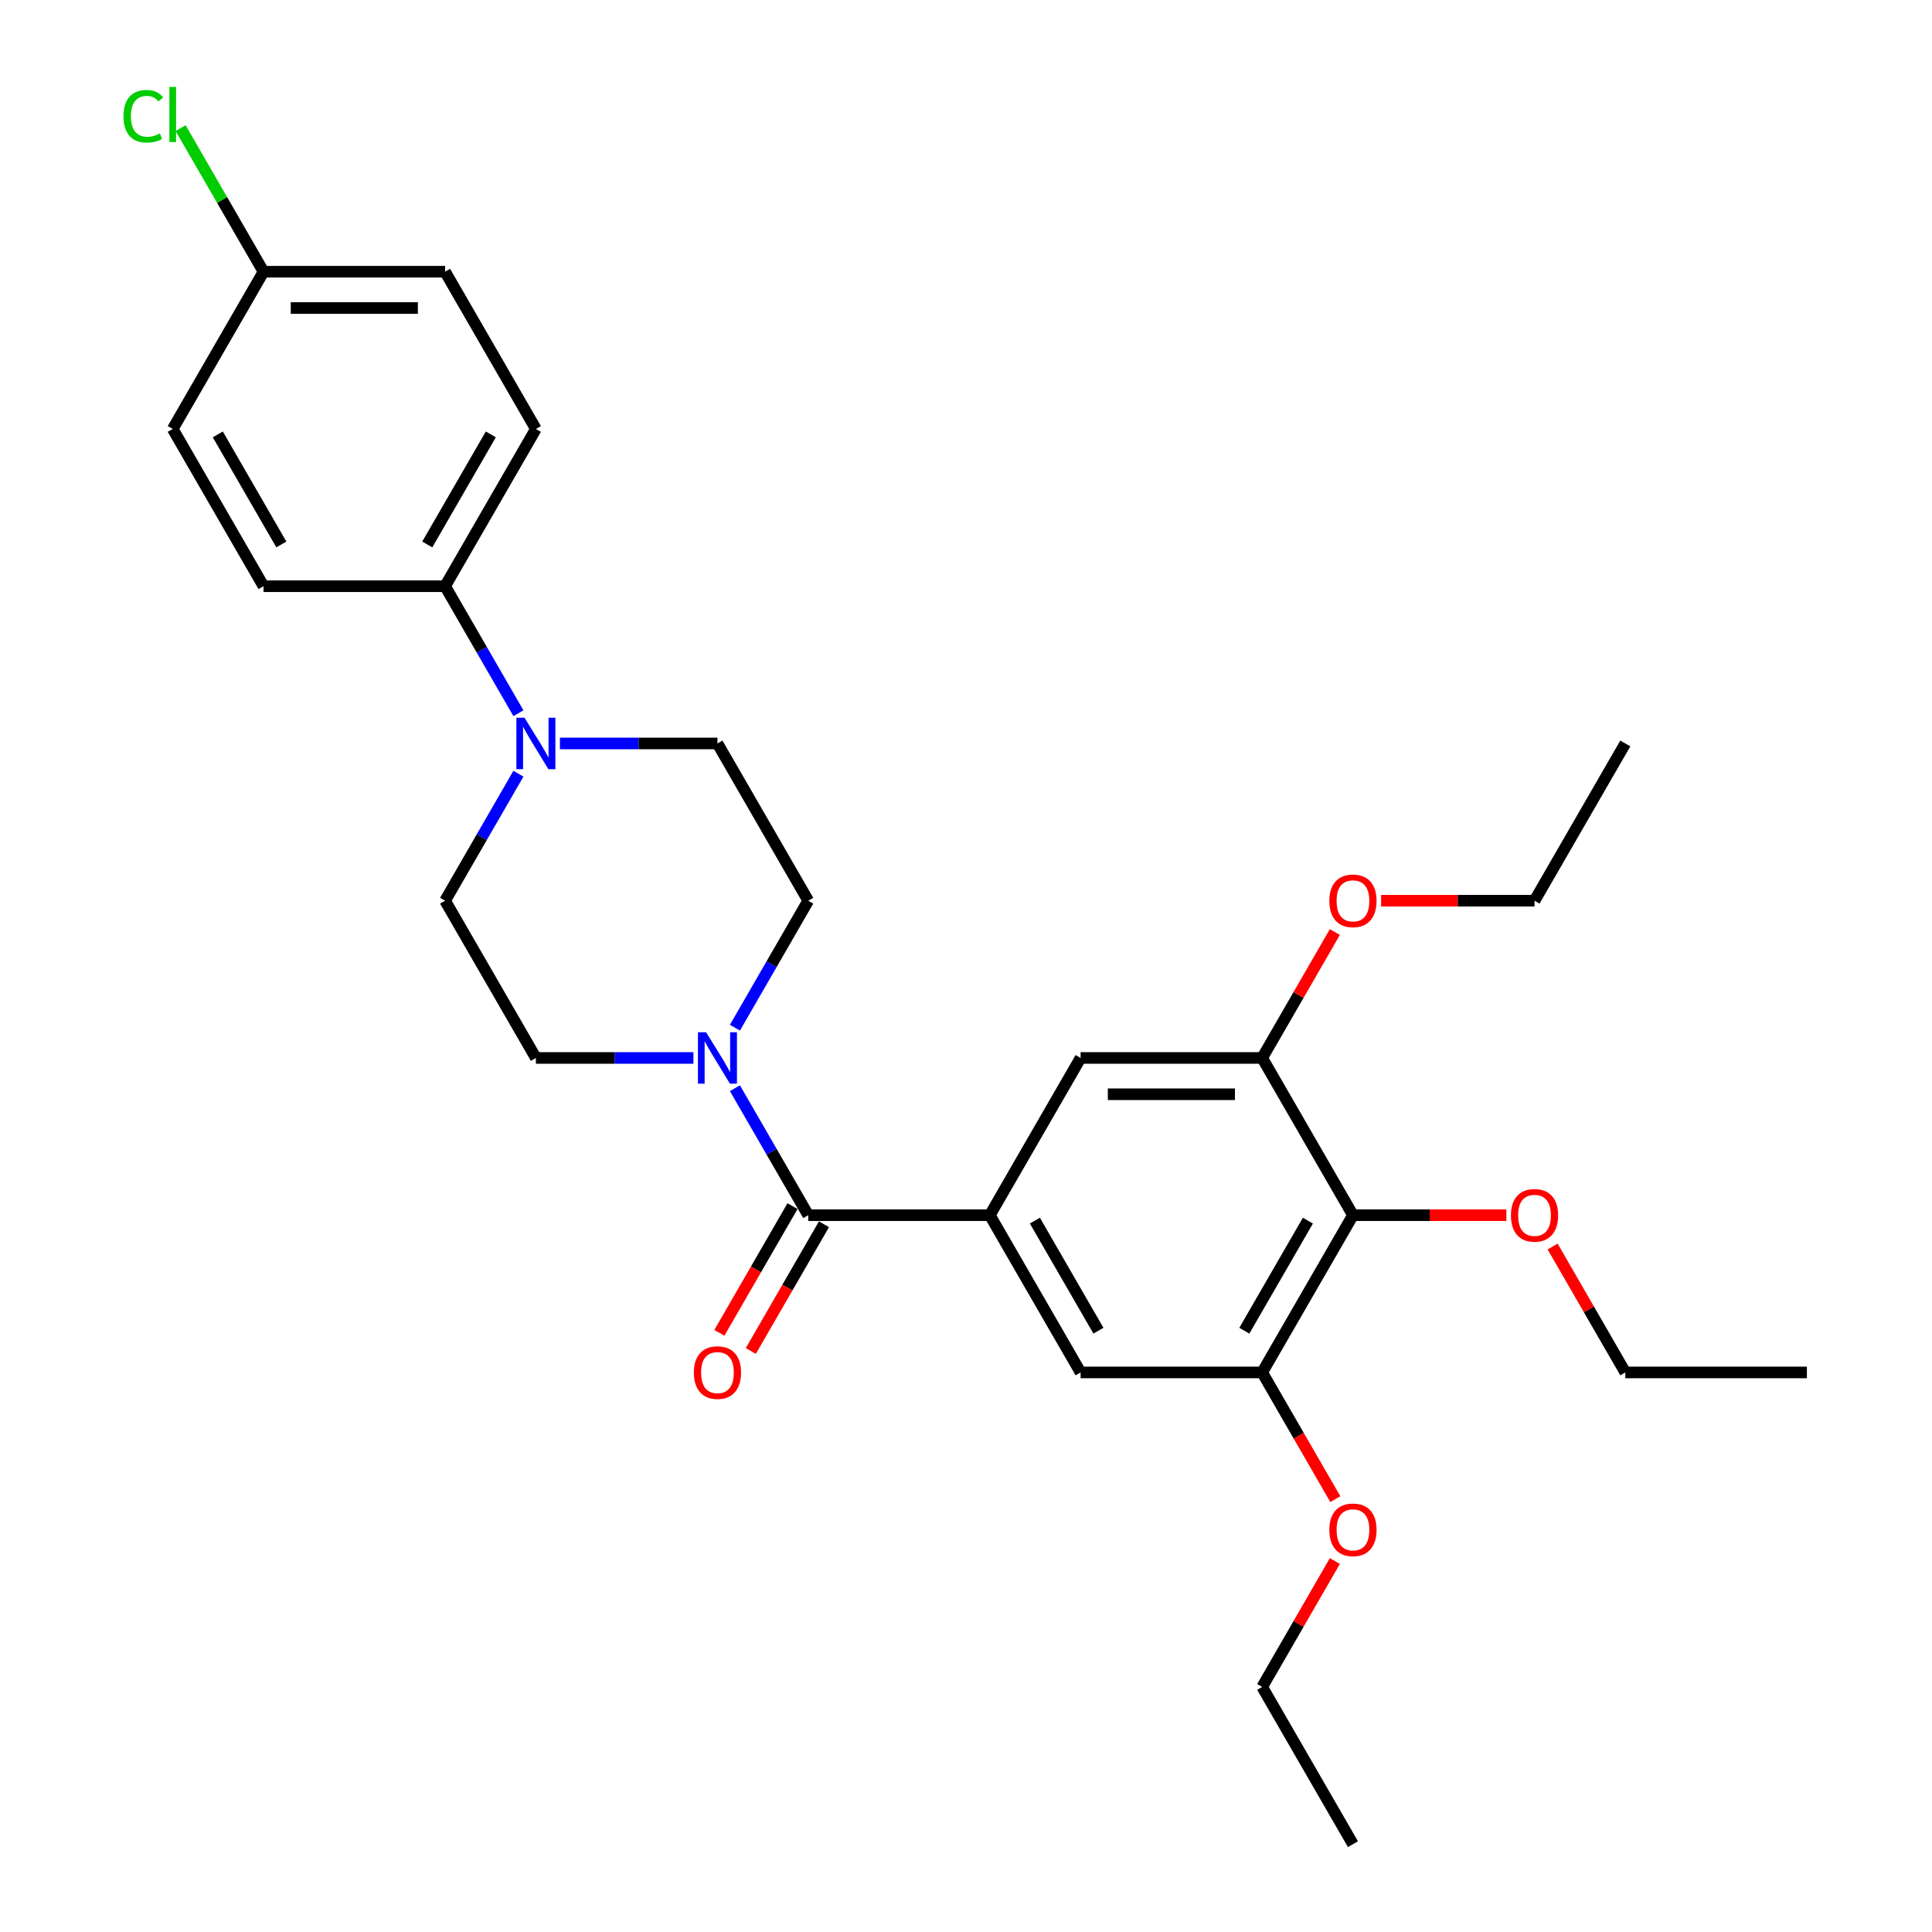 <?xml version='1.0' encoding='iso-8859-1'?>
<svg version='1.1' baseProfile='full'
              xmlns='http://www.w3.org/2000/svg'
                      xmlns:rdkit='http://www.rdkit.org/xml'
                      xmlns:xlink='http://www.w3.org/1999/xlink'
                  xml:space='preserve'
width='1000px' height='1000px' viewBox='0 0 1000 1000'>
<!-- END OF HEADER -->
<rect style='opacity:1.0;fill:#FFFFFF;stroke:none' width='1000' height='1000' x='0' y='0'> </rect>
<path class='bond-0' d='M 418.343,628.984 L 512.324,628.984' style='fill:none;fill-rule:evenodd;stroke:#000000;stroke-width:6px;stroke-linecap:butt;stroke-linejoin:miter;stroke-opacity:1' />
<path class='bond-1' d='M 418.343,628.984 L 399.367,596.117' style='fill:none;fill-rule:evenodd;stroke:#000000;stroke-width:6px;stroke-linecap:butt;stroke-linejoin:miter;stroke-opacity:1' />
<path class='bond-1' d='M 399.367,596.117 L 380.392,563.251' style='fill:none;fill-rule:evenodd;stroke:#0000FF;stroke-width:6px;stroke-linecap:butt;stroke-linejoin:miter;stroke-opacity:1' />
<path class='bond-11' d='M 410.204,624.285 L 391.272,657.076' style='fill:none;fill-rule:evenodd;stroke:#000000;stroke-width:6px;stroke-linecap:butt;stroke-linejoin:miter;stroke-opacity:1' />
<path class='bond-11' d='M 391.272,657.076 L 372.34,689.868' style='fill:none;fill-rule:evenodd;stroke:#FF0000;stroke-width:6px;stroke-linecap:butt;stroke-linejoin:miter;stroke-opacity:1' />
<path class='bond-11' d='M 426.482,633.683 L 407.55,666.474' style='fill:none;fill-rule:evenodd;stroke:#000000;stroke-width:6px;stroke-linecap:butt;stroke-linejoin:miter;stroke-opacity:1' />
<path class='bond-11' d='M 407.55,666.474 L 388.618,699.266' style='fill:none;fill-rule:evenodd;stroke:#FF0000;stroke-width:6px;stroke-linecap:butt;stroke-linejoin:miter;stroke-opacity:1' />
<path class='bond-6' d='M 512.324,628.984 L 559.315,547.594' style='fill:none;fill-rule:evenodd;stroke:#000000;stroke-width:6px;stroke-linecap:butt;stroke-linejoin:miter;stroke-opacity:1' />
<path class='bond-7' d='M 512.324,628.984 L 559.315,710.374' style='fill:none;fill-rule:evenodd;stroke:#000000;stroke-width:6px;stroke-linecap:butt;stroke-linejoin:miter;stroke-opacity:1' />
<path class='bond-7' d='M 535.651,631.794 L 568.545,688.768' style='fill:none;fill-rule:evenodd;stroke:#000000;stroke-width:6px;stroke-linecap:butt;stroke-linejoin:miter;stroke-opacity:1' />
<path class='bond-9' d='M 380.392,531.936 L 399.367,499.07' style='fill:none;fill-rule:evenodd;stroke:#0000FF;stroke-width:6px;stroke-linecap:butt;stroke-linejoin:miter;stroke-opacity:1' />
<path class='bond-9' d='M 399.367,499.07 L 418.343,466.203' style='fill:none;fill-rule:evenodd;stroke:#000000;stroke-width:6px;stroke-linecap:butt;stroke-linejoin:miter;stroke-opacity:1' />
<path class='bond-10' d='M 358.909,547.594 L 318.14,547.594' style='fill:none;fill-rule:evenodd;stroke:#0000FF;stroke-width:6px;stroke-linecap:butt;stroke-linejoin:miter;stroke-opacity:1' />
<path class='bond-10' d='M 318.14,547.594 L 277.371,547.594' style='fill:none;fill-rule:evenodd;stroke:#000000;stroke-width:6px;stroke-linecap:butt;stroke-linejoin:miter;stroke-opacity:1' />
<path class='bond-2' d='M 268.331,400.47 L 249.355,433.337' style='fill:none;fill-rule:evenodd;stroke:#0000FF;stroke-width:6px;stroke-linecap:butt;stroke-linejoin:miter;stroke-opacity:1' />
<path class='bond-2' d='M 249.355,433.337 L 230.38,466.203' style='fill:none;fill-rule:evenodd;stroke:#000000;stroke-width:6px;stroke-linecap:butt;stroke-linejoin:miter;stroke-opacity:1' />
<path class='bond-8' d='M 268.331,369.156 L 249.355,336.289' style='fill:none;fill-rule:evenodd;stroke:#0000FF;stroke-width:6px;stroke-linecap:butt;stroke-linejoin:miter;stroke-opacity:1' />
<path class='bond-8' d='M 249.355,336.289 L 230.38,303.423' style='fill:none;fill-rule:evenodd;stroke:#000000;stroke-width:6px;stroke-linecap:butt;stroke-linejoin:miter;stroke-opacity:1' />
<path class='bond-29' d='M 289.814,384.813 L 330.583,384.813' style='fill:none;fill-rule:evenodd;stroke:#0000FF;stroke-width:6px;stroke-linecap:butt;stroke-linejoin:miter;stroke-opacity:1' />
<path class='bond-29' d='M 330.583,384.813 L 371.352,384.813' style='fill:none;fill-rule:evenodd;stroke:#000000;stroke-width:6px;stroke-linecap:butt;stroke-linejoin:miter;stroke-opacity:1' />
<path class='bond-3' d='M 700.287,628.984 L 653.297,710.374' style='fill:none;fill-rule:evenodd;stroke:#000000;stroke-width:6px;stroke-linecap:butt;stroke-linejoin:miter;stroke-opacity:1' />
<path class='bond-3' d='M 676.961,631.794 L 644.067,688.768' style='fill:none;fill-rule:evenodd;stroke:#000000;stroke-width:6px;stroke-linecap:butt;stroke-linejoin:miter;stroke-opacity:1' />
<path class='bond-16' d='M 700.287,628.984 L 739.995,628.984' style='fill:none;fill-rule:evenodd;stroke:#000000;stroke-width:6px;stroke-linecap:butt;stroke-linejoin:miter;stroke-opacity:1' />
<path class='bond-16' d='M 739.995,628.984 L 779.702,628.984' style='fill:none;fill-rule:evenodd;stroke:#FF0000;stroke-width:6px;stroke-linecap:butt;stroke-linejoin:miter;stroke-opacity:1' />
<path class='bond-30' d='M 700.287,628.984 L 653.297,547.594' style='fill:none;fill-rule:evenodd;stroke:#000000;stroke-width:6px;stroke-linecap:butt;stroke-linejoin:miter;stroke-opacity:1' />
<path class='bond-4' d='M 653.297,547.594 L 559.315,547.594' style='fill:none;fill-rule:evenodd;stroke:#000000;stroke-width:6px;stroke-linecap:butt;stroke-linejoin:miter;stroke-opacity:1' />
<path class='bond-4' d='M 639.2,566.39 L 573.412,566.39' style='fill:none;fill-rule:evenodd;stroke:#000000;stroke-width:6px;stroke-linecap:butt;stroke-linejoin:miter;stroke-opacity:1' />
<path class='bond-19' d='M 653.297,547.594 L 672.109,515.009' style='fill:none;fill-rule:evenodd;stroke:#000000;stroke-width:6px;stroke-linecap:butt;stroke-linejoin:miter;stroke-opacity:1' />
<path class='bond-19' d='M 672.109,515.009 L 690.922,482.424' style='fill:none;fill-rule:evenodd;stroke:#FF0000;stroke-width:6px;stroke-linecap:butt;stroke-linejoin:miter;stroke-opacity:1' />
<path class='bond-5' d='M 653.297,710.374 L 559.315,710.374' style='fill:none;fill-rule:evenodd;stroke:#000000;stroke-width:6px;stroke-linecap:butt;stroke-linejoin:miter;stroke-opacity:1' />
<path class='bond-18' d='M 653.297,710.374 L 672.229,743.166' style='fill:none;fill-rule:evenodd;stroke:#000000;stroke-width:6px;stroke-linecap:butt;stroke-linejoin:miter;stroke-opacity:1' />
<path class='bond-18' d='M 672.229,743.166 L 691.161,775.957' style='fill:none;fill-rule:evenodd;stroke:#FF0000;stroke-width:6px;stroke-linecap:butt;stroke-linejoin:miter;stroke-opacity:1' />
<path class='bond-14' d='M 230.38,303.423 L 277.371,222.032' style='fill:none;fill-rule:evenodd;stroke:#000000;stroke-width:6px;stroke-linecap:butt;stroke-linejoin:miter;stroke-opacity:1' />
<path class='bond-14' d='M 221.151,281.816 L 254.044,224.843' style='fill:none;fill-rule:evenodd;stroke:#000000;stroke-width:6px;stroke-linecap:butt;stroke-linejoin:miter;stroke-opacity:1' />
<path class='bond-15' d='M 230.38,303.423 L 136.398,303.423' style='fill:none;fill-rule:evenodd;stroke:#000000;stroke-width:6px;stroke-linecap:butt;stroke-linejoin:miter;stroke-opacity:1' />
<path class='bond-12' d='M 418.343,466.203 L 371.352,384.813' style='fill:none;fill-rule:evenodd;stroke:#000000;stroke-width:6px;stroke-linecap:butt;stroke-linejoin:miter;stroke-opacity:1' />
<path class='bond-13' d='M 277.371,547.594 L 230.38,466.203' style='fill:none;fill-rule:evenodd;stroke:#000000;stroke-width:6px;stroke-linecap:butt;stroke-linejoin:miter;stroke-opacity:1' />
<path class='bond-20' d='M 277.371,222.032 L 230.38,140.642' style='fill:none;fill-rule:evenodd;stroke:#000000;stroke-width:6px;stroke-linecap:butt;stroke-linejoin:miter;stroke-opacity:1' />
<path class='bond-21' d='M 136.398,303.423 L 89.408,222.032' style='fill:none;fill-rule:evenodd;stroke:#000000;stroke-width:6px;stroke-linecap:butt;stroke-linejoin:miter;stroke-opacity:1' />
<path class='bond-21' d='M 145.628,281.816 L 112.734,224.843' style='fill:none;fill-rule:evenodd;stroke:#000000;stroke-width:6px;stroke-linecap:butt;stroke-linejoin:miter;stroke-opacity:1' />
<path class='bond-23' d='M 803.634,645.205 L 822.447,677.79' style='fill:none;fill-rule:evenodd;stroke:#FF0000;stroke-width:6px;stroke-linecap:butt;stroke-linejoin:miter;stroke-opacity:1' />
<path class='bond-23' d='M 822.447,677.79 L 841.26,710.374' style='fill:none;fill-rule:evenodd;stroke:#000000;stroke-width:6px;stroke-linecap:butt;stroke-linejoin:miter;stroke-opacity:1' />
<path class='bond-17' d='M 136.398,140.642 L 230.38,140.642' style='fill:none;fill-rule:evenodd;stroke:#000000;stroke-width:6px;stroke-linecap:butt;stroke-linejoin:miter;stroke-opacity:1' />
<path class='bond-17' d='M 150.496,159.438 L 216.283,159.438' style='fill:none;fill-rule:evenodd;stroke:#000000;stroke-width:6px;stroke-linecap:butt;stroke-linejoin:miter;stroke-opacity:1' />
<path class='bond-22' d='M 136.398,140.642 L 114.942,103.479' style='fill:none;fill-rule:evenodd;stroke:#000000;stroke-width:6px;stroke-linecap:butt;stroke-linejoin:miter;stroke-opacity:1' />
<path class='bond-22' d='M 114.942,103.479 L 93.487,66.316' style='fill:none;fill-rule:evenodd;stroke:#00CC00;stroke-width:6px;stroke-linecap:butt;stroke-linejoin:miter;stroke-opacity:1' />
<path class='bond-31' d='M 136.398,140.642 L 89.408,222.032' style='fill:none;fill-rule:evenodd;stroke:#000000;stroke-width:6px;stroke-linecap:butt;stroke-linejoin:miter;stroke-opacity:1' />
<path class='bond-25' d='M 690.922,807.986 L 672.109,840.571' style='fill:none;fill-rule:evenodd;stroke:#FF0000;stroke-width:6px;stroke-linecap:butt;stroke-linejoin:miter;stroke-opacity:1' />
<path class='bond-25' d='M 672.109,840.571 L 653.297,873.155' style='fill:none;fill-rule:evenodd;stroke:#000000;stroke-width:6px;stroke-linecap:butt;stroke-linejoin:miter;stroke-opacity:1' />
<path class='bond-24' d='M 714.855,466.203 L 754.562,466.203' style='fill:none;fill-rule:evenodd;stroke:#FF0000;stroke-width:6px;stroke-linecap:butt;stroke-linejoin:miter;stroke-opacity:1' />
<path class='bond-24' d='M 754.562,466.203 L 794.269,466.203' style='fill:none;fill-rule:evenodd;stroke:#000000;stroke-width:6px;stroke-linecap:butt;stroke-linejoin:miter;stroke-opacity:1' />
<path class='bond-26' d='M 841.26,710.374 L 935.241,710.374' style='fill:none;fill-rule:evenodd;stroke:#000000;stroke-width:6px;stroke-linecap:butt;stroke-linejoin:miter;stroke-opacity:1' />
<path class='bond-27' d='M 794.269,466.203 L 841.26,384.813' style='fill:none;fill-rule:evenodd;stroke:#000000;stroke-width:6px;stroke-linecap:butt;stroke-linejoin:miter;stroke-opacity:1' />
<path class='bond-28' d='M 653.297,873.155 L 700.287,954.545' style='fill:none;fill-rule:evenodd;stroke:#000000;stroke-width:6px;stroke-linecap:butt;stroke-linejoin:miter;stroke-opacity:1' />
<path  class='atom-2' d='M 365.469 534.286
L 374.19 548.383
Q 375.055 549.774, 376.446 552.293
Q 377.837 554.811, 377.912 554.962
L 377.912 534.286
L 381.446 534.286
L 381.446 560.901
L 377.799 560.901
L 368.439 545.488
Q 367.349 543.684, 366.183 541.616
Q 365.055 539.549, 364.717 538.91
L 364.717 560.901
L 361.259 560.901
L 361.259 534.286
L 365.469 534.286
' fill='#0000FF'/>
<path  class='atom-3' d='M 271.487 371.505
L 280.209 385.602
Q 281.074 386.993, 282.465 389.512
Q 283.855 392.031, 283.931 392.181
L 283.931 371.505
L 287.464 371.505
L 287.464 398.121
L 283.818 398.121
L 274.457 382.708
Q 273.367 380.903, 272.202 378.836
Q 271.074 376.768, 270.736 376.129
L 270.736 398.121
L 267.277 398.121
L 267.277 371.505
L 271.487 371.505
' fill='#0000FF'/>
<path  class='atom-12' d='M 359.135 710.45
Q 359.135 704.059, 362.292 700.487
Q 365.45 696.916, 371.352 696.916
Q 377.254 696.916, 380.412 700.487
Q 383.57 704.059, 383.57 710.45
Q 383.57 716.915, 380.374 720.6
Q 377.179 724.246, 371.352 724.246
Q 365.488 724.246, 362.292 720.6
Q 359.135 716.953, 359.135 710.45
M 371.352 721.239
Q 375.412 721.239, 377.593 718.532
Q 379.811 715.788, 379.811 710.45
Q 379.811 705.224, 377.593 702.593
Q 375.412 699.924, 371.352 699.924
Q 367.292 699.924, 365.074 702.555
Q 362.894 705.187, 362.894 710.45
Q 362.894 715.825, 365.074 718.532
Q 367.292 721.239, 371.352 721.239
' fill='#FF0000'/>
<path  class='atom-17' d='M 782.051 629.059
Q 782.051 622.668, 785.209 619.097
Q 788.367 615.526, 794.269 615.526
Q 800.171 615.526, 803.329 619.097
Q 806.487 622.668, 806.487 629.059
Q 806.487 635.525, 803.291 639.209
Q 800.096 642.856, 794.269 642.856
Q 788.405 642.856, 785.209 639.209
Q 782.051 635.563, 782.051 629.059
M 794.269 639.848
Q 798.329 639.848, 800.509 637.142
Q 802.727 634.397, 802.727 629.059
Q 802.727 623.834, 800.509 621.202
Q 798.329 618.533, 794.269 618.533
Q 790.209 618.533, 787.991 621.165
Q 785.811 623.796, 785.811 629.059
Q 785.811 634.435, 787.991 637.142
Q 790.209 639.848, 794.269 639.848
' fill='#FF0000'/>
<path  class='atom-19' d='M 688.07 791.84
Q 688.07 785.449, 691.228 781.878
Q 694.385 778.307, 700.287 778.307
Q 706.19 778.307, 709.347 781.878
Q 712.505 785.449, 712.505 791.84
Q 712.505 798.306, 709.31 801.99
Q 706.114 805.636, 700.287 805.636
Q 694.423 805.636, 691.228 801.99
Q 688.07 798.343, 688.07 791.84
M 700.287 802.629
Q 704.347 802.629, 706.528 799.922
Q 708.746 797.178, 708.746 791.84
Q 708.746 786.615, 706.528 783.983
Q 704.347 781.314, 700.287 781.314
Q 696.227 781.314, 694.01 783.945
Q 691.829 786.577, 691.829 791.84
Q 691.829 797.216, 694.01 799.922
Q 696.227 802.629, 700.287 802.629
' fill='#FF0000'/>
<path  class='atom-20' d='M 688.07 466.278
Q 688.07 459.888, 691.228 456.316
Q 694.385 452.745, 700.287 452.745
Q 706.19 452.745, 709.347 456.316
Q 712.505 459.888, 712.505 466.278
Q 712.505 472.744, 709.31 476.428
Q 706.114 480.075, 700.287 480.075
Q 694.423 480.075, 691.228 476.428
Q 688.07 472.782, 688.07 466.278
M 700.287 477.068
Q 704.347 477.068, 706.528 474.361
Q 708.746 471.617, 708.746 466.278
Q 708.746 461.053, 706.528 458.422
Q 704.347 455.753, 700.287 455.753
Q 696.227 455.753, 694.01 458.384
Q 691.829 461.015, 691.829 466.278
Q 691.829 471.654, 694.01 474.361
Q 696.227 477.068, 700.287 477.068
' fill='#FF0000'/>
<path  class='atom-23' d='M 63.92 60.172
Q 63.92 53.556, 67.002 50.098
Q 70.123 46.602, 76.025 46.602
Q 81.513 46.602, 84.445 50.474
L 81.964 52.504
Q 79.822 49.684, 76.025 49.684
Q 72.002 49.684, 69.86 52.391
Q 67.754 55.06, 67.754 60.172
Q 67.754 65.435, 69.935 68.142
Q 72.153 70.849, 76.438 70.849
Q 79.371 70.849, 82.791 69.082
L 83.844 71.901
Q 82.453 72.803, 80.348 73.33
Q 78.243 73.856, 75.912 73.856
Q 70.123 73.856, 67.002 70.322
Q 63.92 66.789, 63.92 60.172
' fill='#00CC00'/>
<path  class='atom-23' d='M 87.678 44.985
L 91.137 44.985
L 91.137 73.518
L 87.678 73.518
L 87.678 44.985
' fill='#00CC00'/>
</svg>
